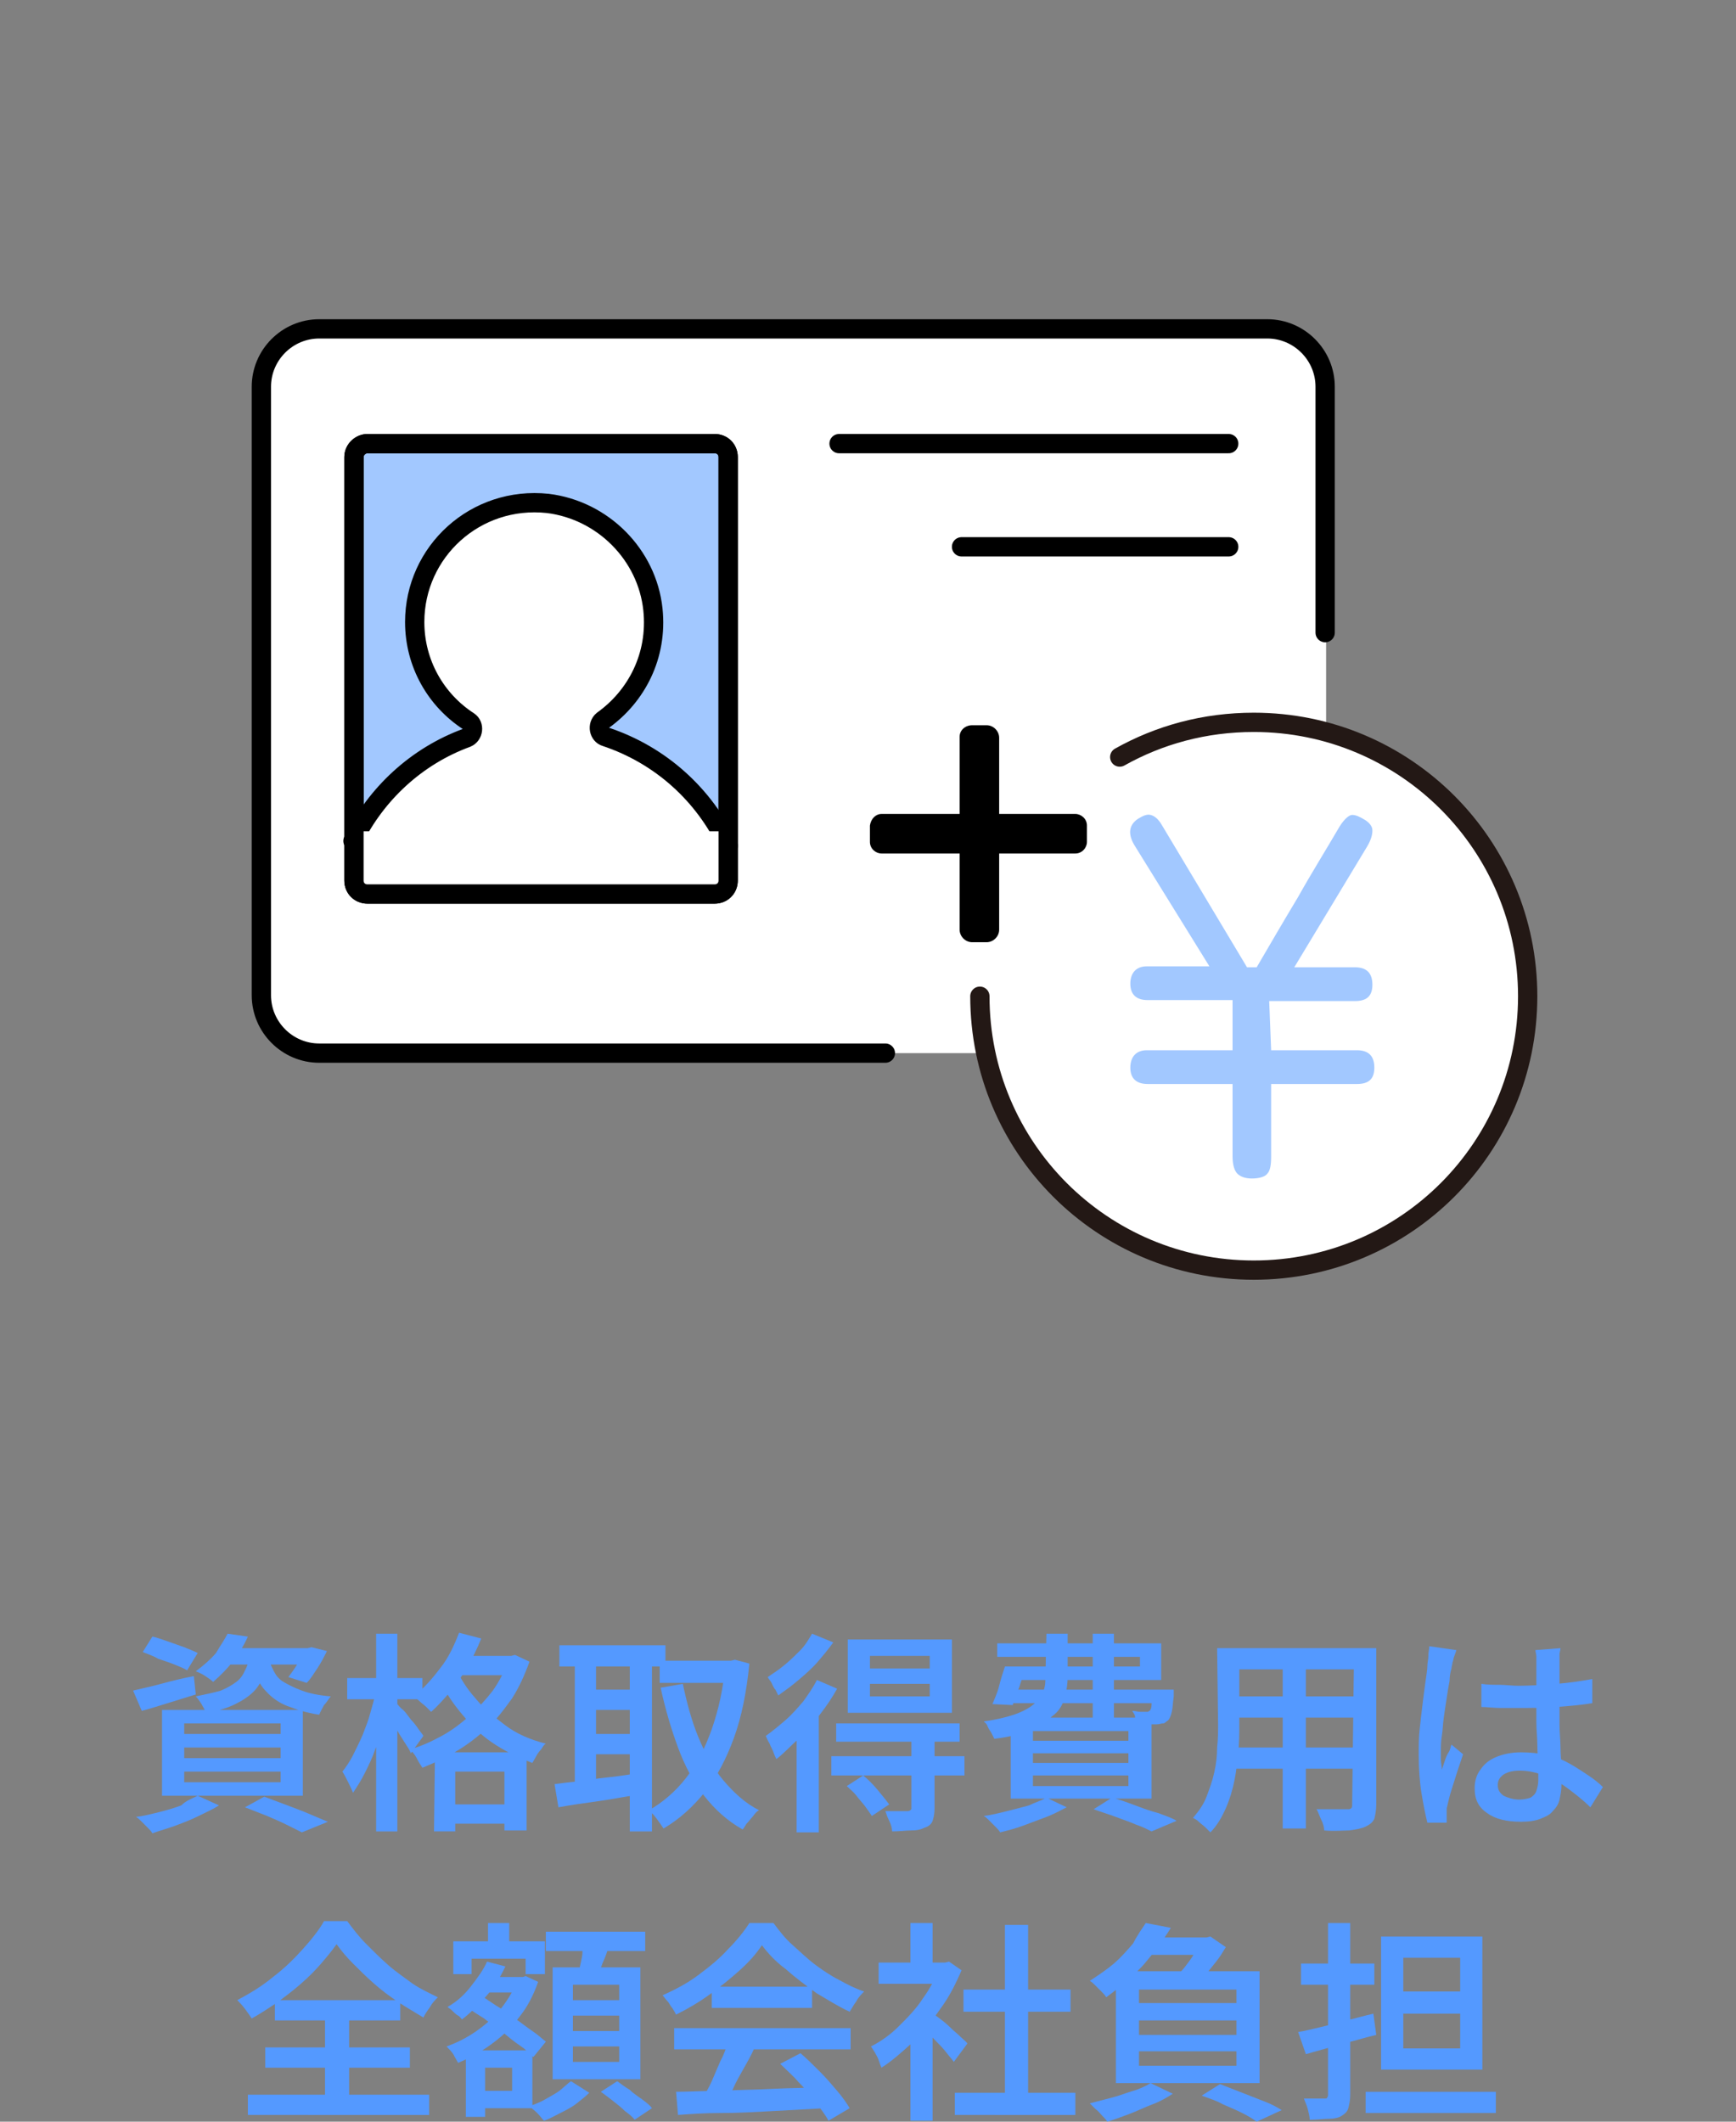<?xml version="1.0" encoding="utf-8"?>
<!-- Generator: Adobe Illustrator 28.3.0, SVG Export Plug-In . SVG Version: 6.00 Build 0)  -->
<svg version="1.1" id="_レイヤー_2" xmlns="http://www.w3.org/2000/svg" xmlns:xlink="http://www.w3.org/1999/xlink" x="0px"
	 y="0px" viewBox="0 0 180 220" style="enable-background:new 0 0 180 220;" xml:space="preserve">
<rect x="0" y="0" width="180" height="220" fill="#808080" stroke="none"/>
<style type="text/css">
	.st0{fill:#5499FF;}
	.st1{fill:#FFFFFF;}
	.st2{fill:none;stroke:#000000;stroke-width:2;stroke-linecap:round;stroke-miterlimit:10;}
	.st3{fill:#A2C8FF;stroke:#000000;stroke-width:2;stroke-linecap:round;stroke-miterlimit:10;}
	.st4{fill:#FFFFFF;stroke:#000000;stroke-width:2;stroke-linecap:round;stroke-miterlimit:10;}
	.st5{fill:#FFFFFF;stroke:#231815;stroke-width:2;stroke-linecap:round;stroke-miterlimit:10;}
	.st6{fill:#A2C8FF;}
</style>
<g id="_デザイン">
	<g>
		<g>
			<path class="st0" d="M13.8,175.3c0.8-0.2,1.8-0.4,2.9-0.7c1.1-0.3,2.3-0.6,3.4-0.8l0.2,1.9c-1,0.3-1.9,0.6-2.9,0.9
				s-1.9,0.6-2.7,0.8L13.8,175.3L13.8,175.3z M20.5,186.2l2.2,1c-0.6,0.4-1.3,0.7-2.1,1.1c-0.8,0.4-1.6,0.7-2.4,1
				c-0.8,0.3-1.6,0.5-2.4,0.8c-0.1-0.2-0.3-0.4-0.5-0.6s-0.4-0.4-0.6-0.6s-0.4-0.4-0.6-0.5c0.8-0.1,1.6-0.3,2.4-0.5
				c0.8-0.2,1.5-0.4,2.3-0.7C19.3,186.7,19.9,186.5,20.5,186.2z M14.8,171.3l1-1.6c0.5,0.1,1,0.3,1.6,0.5s1.1,0.4,1.7,0.6
				c0.5,0.2,1,0.4,1.4,0.6l-1.1,1.8c-0.3-0.2-0.8-0.4-1.3-0.6s-1.1-0.4-1.7-0.6C15.9,171.7,15.3,171.5,14.8,171.3L14.8,171.3z
				 M16.8,177.3h14.6v8.9H16.8V177.3z M19.1,178.7v1.1h10v-1.1H19.1z M19.1,181.2v1.1h10v-1.1H19.1z M19.1,183.7v1.1h10v-1.1H19.1z
				 M23.6,169.4l2.1,0.3c-0.4,0.9-0.9,1.7-1.5,2.5c-0.6,0.8-1.3,1.5-2.1,2.2c-0.2-0.2-0.5-0.4-0.8-0.6c-0.3-0.2-0.7-0.4-1-0.5
				c0.8-0.6,1.5-1.2,2.1-1.9C22.8,170.7,23.3,170,23.6,169.4L23.6,169.4z M25.9,171.6H28c-0.1,0.8-0.3,1.5-0.6,2.1s-0.6,1.2-1.1,1.7
				c-0.5,0.5-1.1,0.9-1.9,1.3c-0.8,0.4-1.8,0.7-3,0.9c-0.1-0.2-0.3-0.5-0.5-0.9c-0.2-0.3-0.4-0.6-0.6-0.8c1-0.2,1.9-0.4,2.6-0.6
				c0.7-0.3,1.2-0.6,1.6-0.9c0.4-0.3,0.7-0.7,0.9-1.2C25.7,172.7,25.8,172.1,25.9,171.6L25.9,171.6z M23.5,170.9h8.6v1.7h-9.9
				C22.2,172.5,23.5,170.9,23.5,170.9z M25.4,187.4l2-1.1c0.8,0.3,1.6,0.6,2.4,0.9c0.8,0.3,1.6,0.6,2.3,0.9c0.7,0.3,1.4,0.6,1.9,0.8
				l-2.7,1.1c-0.4-0.2-1-0.5-1.6-0.8c-0.6-0.3-1.3-0.6-2-0.9C26.9,188,26.2,187.7,25.4,187.4L25.4,187.4z M27.9,172.1
				c0.1,0.4,0.3,0.8,0.5,1.2c0.2,0.4,0.5,0.8,1,1.1s1.1,0.6,1.9,0.9c0.8,0.3,1.8,0.5,3,0.6c-0.2,0.2-0.4,0.6-0.7,0.9
				c-0.2,0.4-0.4,0.7-0.5,1c-1.4-0.2-2.5-0.6-3.3-0.9s-1.5-0.8-2-1.3c-0.5-0.5-0.9-1-1.1-1.6c-0.3-0.6-0.5-1.1-0.6-1.7L27.9,172.1
				L27.9,172.1z M31.5,170.9h0.4l0.4-0.1l1.6,0.4c-0.3,0.6-0.6,1.2-1,1.8s-0.7,1.1-1.1,1.5l-1.9-0.6c0.3-0.4,0.6-0.8,0.9-1.3
				c0.3-0.5,0.6-1,0.8-1.4V170.9z"/>
			<path class="st0" d="M39,175.4l1.4,0.5c-0.2,0.9-0.4,1.8-0.6,2.7c-0.3,0.9-0.5,1.9-0.9,2.8c-0.3,0.9-0.7,1.7-1.1,2.5
				s-0.8,1.4-1.2,2c-0.1-0.3-0.3-0.7-0.5-1.1c-0.2-0.4-0.4-0.8-0.6-1.1c0.4-0.5,0.8-1.1,1.1-1.7c0.3-0.6,0.7-1.4,1-2.1
				c0.3-0.8,0.6-1.5,0.8-2.3C38.6,176.9,38.8,176.2,39,175.4L39,175.4z M36,174h7.8v2.2H36V174z M39,169.4h2.2v20.5H39V169.4z
				 M41.2,176.7c0.1,0.1,0.3,0.4,0.6,0.6c0.3,0.3,0.5,0.6,0.8,1c0.3,0.3,0.6,0.7,0.8,1c0.2,0.3,0.4,0.5,0.5,0.7l-1.3,1.8
				c-0.1-0.3-0.3-0.6-0.5-0.9s-0.5-0.8-0.7-1.1c-0.2-0.4-0.5-0.8-0.7-1.1c-0.2-0.4-0.4-0.6-0.6-0.9L41.2,176.7z M52.6,171.7H53
				l0.4-0.1l1.5,0.7c-0.5,1.4-1.1,2.7-1.8,3.8c-0.8,1.1-1.6,2.2-2.6,3.1c-1,0.9-2,1.7-3.2,2.4c-1.1,0.7-2.3,1.2-3.5,1.7
				c-0.2-0.3-0.4-0.6-0.6-1s-0.5-0.7-0.7-0.9c1.1-0.3,2.2-0.8,3.3-1.4c1.1-0.6,2-1.3,2.9-2.1c0.9-0.8,1.7-1.7,2.4-2.6
				c0.7-1,1.2-2,1.6-3.1L52.6,171.7L52.6,171.7z M47.6,169.3l2.3,0.6c-0.4,1-0.9,2-1.4,2.9c-0.5,0.9-1.2,1.8-1.8,2.6
				c-0.7,0.8-1.3,1.5-2,2.1c-0.1-0.1-0.3-0.3-0.5-0.5c-0.2-0.2-0.5-0.4-0.7-0.6c-0.2-0.2-0.4-0.3-0.6-0.5c1-0.8,1.9-1.8,2.8-3
				C46.5,171.9,47.1,170.6,47.6,169.3L47.6,169.3z M45.1,181.7h9.5v8.1h-2.3v-6.1h-5.1v6.2h-2.2L45.1,181.7L45.1,181.7z M47.3,173.1
				c0.5,1,1.1,2,2,3c0.8,1,1.9,1.9,3.1,2.8s2.6,1.5,4.2,1.9c-0.2,0.1-0.3,0.3-0.5,0.6c-0.2,0.2-0.4,0.5-0.5,0.7s-0.3,0.5-0.4,0.7
				c-1.6-0.6-3-1.3-4.3-2.2s-2.3-2-3.2-3.1s-1.6-2.2-2.1-3.3L47.3,173.1L47.3,173.1z M46,187.1h7.6v2H46V187.1z M47.3,171.7h5.9v2
				h-5.9V171.7z"/>
			<path class="st0" d="M57.5,185c0.7-0.1,1.5-0.2,2.5-0.3c0.9-0.1,1.9-0.3,3-0.4c1.1-0.1,2.1-0.3,3.1-0.4l0.1,2.2
				c-1.5,0.2-2.9,0.5-4.4,0.7s-2.8,0.4-3.9,0.6L57.5,185L57.5,185z M58,170.6h11v2.2H58V170.6z M59.6,171.5h2.2v14.4h-2.2V171.5z
				 M60.8,175.2h5.4v2.1h-5.4V175.2z M60.8,179.8h5.4v2.1h-5.4V179.8z M65.3,171.5h2.3v18.4h-2.3V171.5z M75.4,172.2h0.4l0.4-0.1
				l1.5,0.4c-0.3,3-0.8,5.5-1.6,7.7c-0.8,2.2-1.8,4.1-3,5.6c-1.2,1.5-2.6,2.8-4.3,3.8c-0.2-0.3-0.4-0.6-0.7-1s-0.6-0.7-0.8-0.9
				c1.4-0.8,2.7-1.9,3.8-3.3c1.1-1.4,2-3.1,2.7-5.1s1.2-4.2,1.4-6.7L75.4,172.2L75.4,172.2z M68.4,172.2h7.7v2.3h-7.7V172.2z
				 M70.8,174.6c0.4,1.9,0.9,3.8,1.6,5.5s1.5,3.2,2.6,4.5s2.3,2.4,3.7,3.1c-0.2,0.1-0.4,0.3-0.6,0.6c-0.2,0.2-0.4,0.5-0.6,0.7
				c-0.2,0.2-0.3,0.5-0.5,0.7c-1.6-0.9-2.9-2.1-4-3.5c-1.1-1.4-2-3.1-2.7-5c-0.7-1.9-1.3-3.9-1.8-6.2L70.8,174.6L70.8,174.6z"/>
			<path class="st0" d="M84.7,174.2l2.1,0.9c-0.5,0.9-1.1,1.8-1.8,2.7c-0.7,0.9-1.4,1.8-2.2,2.5s-1.5,1.5-2.3,2.1
				c-0.1-0.2-0.2-0.4-0.3-0.7c-0.1-0.3-0.3-0.6-0.4-0.9c-0.2-0.3-0.3-0.6-0.4-0.8c0.7-0.5,1.3-1,2-1.6s1.3-1.3,1.9-2
				C83.8,175.7,84.3,175,84.7,174.2L84.7,174.2z M84.2,169.4l2.2,0.9c-0.5,0.7-1,1.3-1.6,2s-1.3,1.3-2,1.9s-1.4,1.1-2.1,1.6
				c-0.1-0.2-0.2-0.4-0.3-0.6c-0.2-0.2-0.3-0.5-0.4-0.7s-0.3-0.4-0.4-0.6c0.6-0.4,1.2-0.8,1.8-1.3c0.6-0.5,1.1-1,1.6-1.5
				S83.9,169.9,84.2,169.4L84.2,169.4z M82.6,178.9l2.2-2.2l0.1,0.1v13.2h-2.3L82.6,178.9L82.6,178.9z M86.2,182.1H100v2H86.2V182.1
				z M86.7,178.7h12.8v1.9H86.7V178.7z M87.8,185.2l1.7-1.1c0.5,0.4,1,0.9,1.5,1.5s0.9,1.1,1.2,1.5l-1.8,1.2c-0.2-0.3-0.4-0.6-0.7-1
				s-0.6-0.7-0.9-1.1S88.1,185.5,87.8,185.2z M87.9,170h10.8v7.6H87.9V170z M90.2,171.7v1.3h6.2v-1.3H90.2z M90.2,174.6v1.3h6.2
				v-1.3H90.2z M94.5,180.4h2.4v7.1c0,0.6-0.1,1-0.2,1.3c-0.1,0.3-0.4,0.6-0.8,0.7c-0.4,0.2-0.8,0.3-1.4,0.3c-0.6,0-1.2,0.1-2,0.1
				c0-0.3-0.1-0.7-0.3-1.1c-0.2-0.4-0.3-0.7-0.4-1c0.5,0,1,0,1.4,0h0.9c0.2,0,0.3-0.1,0.3-0.1c0.1-0.1,0.1-0.1,0.1-0.2L94.5,180.4
				L94.5,180.4z"/>
			<path class="st0" d="M108.5,169.4h2.2v4.4c0,0.8-0.1,1.5-0.3,2.2s-0.5,1.3-1.1,1.8s-1.3,1-2.3,1.5s-2.3,0.8-3.9,1
				c-0.1-0.2-0.2-0.4-0.3-0.6c-0.1-0.2-0.3-0.4-0.4-0.7s-0.3-0.4-0.4-0.5c1.4-0.2,2.6-0.5,3.4-0.8s1.5-0.7,1.9-1.1
				c0.4-0.4,0.7-0.8,0.9-1.3s0.2-1,0.2-1.6L108.5,169.4L108.5,169.4z M108.5,186.4l2.1,1c-0.6,0.3-1.3,0.7-2.1,1
				c-0.8,0.3-1.6,0.6-2.4,0.9c-0.8,0.3-1.6,0.5-2.4,0.7c-0.1-0.2-0.3-0.4-0.5-0.6c-0.2-0.2-0.4-0.4-0.6-0.6
				c-0.2-0.2-0.4-0.4-0.6-0.5c0.8-0.1,1.6-0.3,2.4-0.5s1.6-0.4,2.3-0.6C107.3,186.9,108,186.7,108.5,186.4L108.5,186.4z
				 M104.2,172.8h2.2c-0.2,0.7-0.5,1.4-0.7,2.1c-0.3,0.7-0.5,1.4-0.7,1.9l-2.1-0.1c0.2-0.5,0.5-1.1,0.7-1.9S104,173.4,104.2,172.8z
				 M104.9,172.8h13.3v-1h-14.8v-1.4h17v3.8h-15.4L104.9,172.8L104.9,172.8z M104.3,175.2h16v1.4h-16.4
				C103.9,176.6,104.3,175.2,104.3,175.2z M104.8,178.1h14.6v8.4h-14.6V178.1L104.8,178.1z M107.1,179.5v1h9.9v-1H107.1z
				 M107.1,181.8v1h9.9v-1H107.1z M107.1,184.1v1.1h9.9v-1.1H107.1z M113.3,169.4h2.2v8.8h-2.2V169.4z M113.4,187.6l1.9-1.2
				c0.8,0.2,1.6,0.5,2.4,0.8s1.6,0.6,2.4,0.8c0.8,0.3,1.4,0.5,1.9,0.8l-2.6,1.1c-0.4-0.2-1-0.5-1.6-0.7c-0.7-0.3-1.3-0.5-2.1-0.8
				S114.2,187.9,113.4,187.6L113.4,187.6z M119.5,175.2h2.2c0,0.3,0,0.5,0,0.7c-0.1,0.7-0.1,1.2-0.2,1.6c-0.1,0.4-0.2,0.7-0.4,0.9
				c-0.2,0.1-0.3,0.3-0.5,0.3s-0.4,0.1-0.7,0.1c-0.2,0-0.5,0-0.9,0s-0.8,0-1.2,0c0-0.2-0.1-0.4-0.1-0.7s-0.2-0.5-0.3-0.7
				c0.3,0,0.6,0.1,0.8,0.1c0.2,0,0.4,0,0.5,0c0.1,0,0.2,0,0.3,0c0.1,0,0.1-0.1,0.2-0.1c0.1-0.1,0.2-0.3,0.2-0.6s0.1-0.7,0.1-1.3
				L119.5,175.2L119.5,175.2z"/>
			<path class="st0" d="M126.2,170.9h2.3v7.9c0,0.9,0,1.8-0.1,2.8s-0.2,2-0.4,3c-0.2,1-0.5,2-0.9,2.9c-0.4,0.9-0.9,1.8-1.6,2.5
				c-0.1-0.1-0.3-0.3-0.5-0.5c-0.2-0.2-0.5-0.4-0.7-0.6c-0.2-0.2-0.4-0.3-0.6-0.4c0.6-0.7,1.1-1.4,1.4-2.2s0.6-1.6,0.8-2.5
				s0.3-1.7,0.3-2.6c0.1-0.9,0.1-1.7,0.1-2.4L126.2,170.9L126.2,170.9z M127.5,181.2h13.9v2.2h-13.9V181.2z M127.5,170.9h13.7v2.2
				h-13.7V170.9z M127.5,175.9h13.8v2.2h-13.8V175.9z M133,171.7h2.4v17.9H133V171.7z M140.4,170.9h2.3v16.2c0,0.6-0.1,1.1-0.2,1.5
				c-0.2,0.4-0.5,0.6-0.9,0.8c-0.4,0.2-1,0.3-1.7,0.4c-0.7,0-1.5,0.1-2.6,0c0-0.3-0.1-0.7-0.3-1.1c-0.2-0.4-0.3-0.8-0.5-1.1
				c0.4,0,0.9,0,1.3,0h1.9c0.2,0,0.3,0,0.4-0.1c0.1-0.1,0.1-0.2,0.1-0.4L140.4,170.9L140.4,170.9z"/>
			<path class="st0" d="M151,171.1c0,0.1-0.1,0.3-0.2,0.6c-0.1,0.2-0.1,0.5-0.2,0.7c0,0.2-0.1,0.4-0.1,0.6c-0.1,0.3-0.2,0.8-0.2,1.3
				c-0.1,0.5-0.2,1.1-0.3,1.8c-0.1,0.6-0.2,1.3-0.3,2c-0.1,0.7-0.1,1.3-0.2,1.9c-0.1,0.6-0.1,1.1-0.1,1.6c0,0.3,0,0.6,0,0.9
				c0,0.3,0.1,0.6,0.1,1c0.1-0.3,0.2-0.6,0.3-0.9s0.2-0.6,0.4-0.9s0.2-0.6,0.3-0.8l1.2,1c-0.2,0.6-0.4,1.2-0.6,1.8
				c-0.2,0.6-0.4,1.3-0.6,1.9c-0.2,0.6-0.3,1.1-0.4,1.5c0,0.1-0.1,0.3-0.1,0.5c0,0.2,0,0.4,0,0.5c0,0.1,0,0.2,0,0.4s0,0.3,0,0.5
				L148,189c-0.2-0.8-0.4-1.8-0.6-3c-0.2-1.2-0.3-2.6-0.3-4.1c0-0.8,0-1.7,0.1-2.6c0.1-0.9,0.2-1.8,0.3-2.6c0.1-0.8,0.2-1.6,0.3-2.3
				c0.1-0.7,0.2-1.3,0.2-1.7c0-0.3,0.1-0.6,0.1-1c0-0.4,0.1-0.7,0.1-1L151,171.1L151,171.1z M161.8,170.9c0,0.2-0.1,0.4-0.1,0.7
				c0,0.2,0,0.5,0,0.7c0,0.2,0,0.6,0,1c0,0.4,0,0.9,0,1.3v1.5c0,0.9,0,1.9,0,2.7s0.1,1.7,0.1,2.4c0,0.8,0.1,1.4,0.1,2.1
				c0,0.6,0,1.2,0,1.8s-0.1,1-0.2,1.5s-0.4,0.9-0.7,1.2c-0.3,0.4-0.8,0.6-1.3,0.8c-0.5,0.2-1.2,0.3-2,0.3c-1.5,0-2.7-0.3-3.5-0.9
				c-0.9-0.6-1.3-1.4-1.3-2.6c0-0.7,0.2-1.4,0.6-1.9c0.4-0.6,0.9-1,1.6-1.3c0.7-0.3,1.6-0.5,2.6-0.5s1.9,0.1,2.8,0.3
				s1.6,0.5,2.3,0.9c0.7,0.4,1.3,0.8,1.9,1.2s1.1,0.8,1.5,1.2l-1.3,2.1c-0.8-0.8-1.6-1.4-2.4-2c-0.8-0.6-1.6-1-2.4-1.3
				c-0.8-0.3-1.6-0.5-2.5-0.5c-0.7,0-1.2,0.1-1.7,0.4c-0.4,0.3-0.6,0.6-0.6,1.1s0.2,0.8,0.6,1.1c0.4,0.2,1,0.4,1.6,0.4
				c0.5,0,0.9-0.1,1.2-0.2c0.3-0.2,0.5-0.4,0.6-0.7c0.1-0.3,0.2-0.7,0.2-1.1c0-0.4,0-0.9,0-1.5s-0.1-1.3-0.1-2.1s-0.1-1.6-0.1-2.4
				c0-0.8,0-1.6,0-2.4c0-0.8,0-1.6,0-2.2c0-0.7,0-1.2,0-1.5c0-0.2,0-0.4,0-0.7c0-0.3-0.1-0.5-0.1-0.7L161.8,170.9L161.8,170.9z
				 M153.6,174.6c0.6,0.1,1.3,0.1,1.9,0.1c0.6,0,1.3,0.1,1.9,0.1c1.3,0,2.7-0.1,4-0.2c1.3-0.1,2.6-0.3,3.7-0.5v2.5
				c-1.2,0.2-2.4,0.3-3.7,0.4s-2.6,0.1-4,0.1c-0.6,0-1.3,0-1.9,0s-1.3-0.1-1.9-0.1L153.6,174.6L153.6,174.6z"/>
			<path class="st0" d="M34.9,201.6c-0.5,0.7-1,1.3-1.6,2s-1.3,1.4-2.1,2.1s-1.6,1.3-2.4,1.9c-0.9,0.6-1.8,1.2-2.7,1.7
				c-0.2-0.3-0.4-0.6-0.7-1c-0.3-0.4-0.6-0.7-0.8-0.9c1.3-0.7,2.5-1.4,3.7-2.4c1.2-0.9,2.2-1.9,3.1-2.9c0.9-1,1.7-2,2.2-2.9H36
				c0.6,0.8,1.2,1.6,2,2.4s1.5,1.5,2.3,2.2c0.8,0.7,1.7,1.3,2.5,1.9c0.9,0.6,1.8,1,2.6,1.4c-0.3,0.3-0.6,0.6-0.8,1
				c-0.3,0.4-0.5,0.7-0.7,1.1c-0.8-0.5-1.7-1-2.6-1.6c-0.9-0.6-1.7-1.2-2.5-1.9c-0.8-0.7-1.5-1.4-2.2-2.1
				C36,203,35.4,202.3,34.9,201.6L34.9,201.6z M25.7,217.2h18.8v2.1H25.7V217.2z M27.5,212.3h15v2.1h-15V212.3z M28.5,207.4h13v2.1
				h-13C28.5,209.5,28.5,207.4,28.5,207.4z M33.7,208.3h2.5v10.1h-2.5V208.3z"/>
			<path class="st0" d="M53.8,205h0.4l0.3-0.1l1.3,0.6c-0.5,1.4-1.1,2.6-2,3.7c-0.8,1.1-1.8,2-2.9,2.8c-1.1,0.8-2.2,1.4-3.4,1.9
				c-0.1-0.2-0.3-0.5-0.5-0.9c-0.2-0.3-0.5-0.6-0.7-0.8c1.1-0.4,2.1-0.9,3.1-1.6s1.9-1.5,2.6-2.4s1.3-1.9,1.7-3L53.8,205L53.8,205z
				 M50.5,203.4l1.9,0.5c-0.5,1.1-1.2,2.2-2,3.1s-1.7,1.8-2.5,2.4c-0.1-0.1-0.2-0.3-0.4-0.4s-0.4-0.3-0.6-0.5
				c-0.2-0.2-0.4-0.3-0.5-0.4c0.9-0.5,1.7-1.2,2.4-2.1S50.1,204.3,50.5,203.4z M47,201.3h9.5v3.4h-2v-1.6h-5.6v1.6H47V201.3z
				 M48.3,212.6h2v6.9h-2V212.6z M48.5,208.2l1.2-1.4c0.6,0.4,1.2,0.8,1.8,1.2c0.7,0.4,1.3,0.9,1.9,1.3s1.2,0.9,1.8,1.3
				s1,0.8,1.4,1.1l-1.3,1.6c-0.4-0.4-0.8-0.8-1.4-1.2c-0.6-0.4-1.2-0.9-1.8-1.4c-0.6-0.5-1.3-0.9-1.9-1.4
				C49.7,209,49.1,208.6,48.5,208.2L48.5,208.2z M49.3,212.6h5.9v6h-5.9v-1.8h3.8v-2.4h-3.8V212.6L49.3,212.6z M49.8,205h4.4v1.6
				h-4.4V205z M50.6,199.4h2.2v3.3h-2.2V199.4z M59.2,215.8l1.9,1.2c-0.4,0.4-0.8,0.7-1.3,1.1s-1.1,0.7-1.7,1
				c-0.6,0.3-1.1,0.6-1.7,0.8c-0.2-0.2-0.4-0.5-0.7-0.8s-0.6-0.5-0.8-0.7c0.5-0.2,1.1-0.4,1.6-0.7c0.5-0.3,1.1-0.6,1.5-0.9
				C58.5,216.4,58.9,216,59.2,215.8L59.2,215.8z M56.6,200.3h10.3v2H56.6V200.3z M57.3,204h9.1v11.6h-9.1V204z M59.4,205.8v1.6h4.8
				v-1.6H59.4z M59.4,209v1.6h4.8V209H59.4z M59.4,212.2v1.6h4.8v-1.6H59.4z M60.6,201.3l2.6,0.3c-0.2,0.6-0.4,1.3-0.7,1.9
				c-0.2,0.6-0.5,1.2-0.6,1.7l-2-0.4c0.1-0.4,0.2-0.7,0.3-1.2s0.2-0.8,0.2-1.3C60.5,202.1,60.5,201.7,60.6,201.3L60.6,201.3z
				 M62.3,216.9l1.7-1.1c0.4,0.3,0.8,0.6,1.3,0.9c0.4,0.4,0.9,0.7,1.3,1c0.4,0.3,0.8,0.6,1,0.9l-1.8,1.2c-0.2-0.3-0.6-0.6-1-0.9
				c-0.4-0.4-0.8-0.7-1.3-1.1S62.7,217.2,62.3,216.9L62.3,216.9z"/>
			<path class="st0" d="M79,201.7c-0.6,0.9-1.3,1.7-2.3,2.6s-2,1.7-3.1,2.5s-2.3,1.5-3.5,2.1c-0.1-0.2-0.2-0.4-0.4-0.7
				c-0.2-0.2-0.3-0.5-0.5-0.7c-0.2-0.2-0.3-0.4-0.5-0.6c1.3-0.6,2.5-1.2,3.7-2.1s2.2-1.7,3.1-2.7c0.9-0.9,1.7-1.9,2.2-2.7h2.5
				c0.6,0.8,1.2,1.6,2,2.3s1.5,1.4,2.3,2s1.7,1.2,2.5,1.6c0.9,0.5,1.7,0.9,2.6,1.2c-0.3,0.3-0.6,0.6-0.8,1c-0.3,0.4-0.5,0.8-0.7,1.1
				c-1.1-0.5-2.2-1.2-3.4-1.9c-1.1-0.8-2.2-1.6-3.2-2.5C80.4,203.4,79.6,202.5,79,201.7L79,201.7z M69.9,210.3h18.3v2.2H69.9V210.3z
				 M70.1,216.9c1.3,0,2.8-0.1,4.5-0.1c1.7-0.1,3.5-0.1,5.4-0.2c1.9-0.1,3.8-0.1,5.7-0.2l-0.1,2.2c-1.8,0.1-3.7,0.2-5.5,0.3
				s-3.6,0.2-5.3,0.2s-3.2,0.1-4.5,0.2L70.1,216.9L70.1,216.9z M75.5,211.7l2.7,0.7c-0.3,0.7-0.7,1.4-1.1,2.1
				c-0.4,0.7-0.8,1.4-1.1,2.1c-0.4,0.7-0.7,1.3-1.1,1.8l-2.1-0.7c0.3-0.6,0.7-1.2,1-1.9c0.3-0.7,0.6-1.4,0.9-2.1
				C75.1,213,75.3,212.3,75.5,211.7z M73.8,206h10.4v2.2H73.8V206z M80.9,214l2.1-1.1c0.7,0.6,1.3,1.2,2,1.9s1.2,1.3,1.8,2
				s1,1.3,1.3,1.8l-2.2,1.3c-0.3-0.6-0.8-1.2-1.3-1.9c-0.5-0.7-1.1-1.4-1.8-2.1C82.2,215.2,81.5,214.6,80.9,214L80.9,214z"/>
			<path class="st0" d="M97.5,203.5H98l0.4-0.1l1.3,0.9c-0.6,1.4-1.3,2.8-2.2,4c-0.9,1.3-1.8,2.4-2.9,3.5c-1.1,1-2.1,1.9-3.2,2.6
				c-0.1-0.2-0.2-0.5-0.3-0.8s-0.3-0.6-0.4-0.8c-0.2-0.3-0.3-0.5-0.4-0.6c1-0.5,2-1.2,2.9-2.1s1.8-1.8,2.5-2.9
				c0.8-1.1,1.3-2.1,1.7-3.2V203.5L97.5,203.5z M91.1,203.5h7.2v2.2h-7.2V203.5z M94.4,199.4h2.3v5.1h-2.3V199.4z M94.4,210.7
				l2.3-2.8v12h-2.3V210.7L94.4,210.7z M96.5,208.6c0.2,0.1,0.5,0.4,0.8,0.6c0.4,0.3,0.8,0.6,1.2,1c0.4,0.4,0.8,0.7,1.1,1
				s0.6,0.5,0.7,0.7l-1.4,1.9c-0.2-0.3-0.5-0.6-0.8-1c-0.3-0.4-0.7-0.8-1-1.1c-0.4-0.4-0.7-0.8-1.1-1.1s-0.6-0.6-0.9-0.9L96.5,208.6
				L96.5,208.6z M99,217h12.5v2.3H99V217z M99.9,206.3H111v2.3H99.9V206.3z M104.2,199.6h2.4v18.5h-2.4V199.6z"/>
			<path class="st0" d="M118.8,199.4l2.6,0.5c-0.8,1.3-1.7,2.5-2.8,3.8c-1.1,1.2-2.4,2.3-3.9,3.4c-0.1-0.2-0.3-0.4-0.5-0.6
				s-0.4-0.4-0.6-0.6c-0.2-0.2-0.4-0.4-0.6-0.5c0.9-0.6,1.8-1.2,2.5-1.8c0.8-0.7,1.4-1.4,2-2.1C117.9,200.7,118.4,200,118.8,199.4
				L118.8,199.4z M119.3,216l2.3,1.1c-0.6,0.4-1.3,0.8-2.1,1.1s-1.6,0.7-2.4,1s-1.6,0.6-2.3,0.8c-0.1-0.2-0.3-0.4-0.5-0.6
				c-0.2-0.2-0.4-0.5-0.7-0.7c-0.2-0.2-0.4-0.4-0.6-0.6c0.8-0.2,1.5-0.4,2.3-0.6c0.8-0.2,1.5-0.5,2.2-0.7S118.8,216.3,119.3,216
				L119.3,216z M115.7,204.4h14.9V216h-14.9V204.4z M119.1,200.9h6.3v1.8h-7.8L119.1,200.9L119.1,200.9z M118.1,206.3v1.4h10.1v-1.4
				H118.1z M118.1,209.5v1.5h10.1v-1.5H118.1z M118.1,212.7v1.5h10.1v-1.5H118.1z M124.6,200.9h0.5l0.4-0.1l1.6,1.1
				c-0.3,0.5-0.6,1-1,1.5c-0.4,0.5-0.8,1-1.2,1.5s-0.8,0.9-1.2,1.3c-0.2-0.2-0.5-0.4-0.9-0.6s-0.7-0.4-0.9-0.6
				c0.3-0.3,0.7-0.7,1-1.1s0.7-0.9,0.9-1.3c0.3-0.4,0.5-0.8,0.6-1.1L124.6,200.9L124.6,200.9z M124.6,217.3l1.9-1.2
				c0.8,0.3,1.5,0.6,2.3,0.9s1.5,0.6,2.3,0.9s1.3,0.6,1.8,0.9l-2.6,1.2c-0.4-0.3-0.9-0.6-1.5-0.9c-0.6-0.3-1.3-0.6-2-0.9
				C126.1,217.8,125.4,217.6,124.6,217.3L124.6,217.3z"/>
			<path class="st0" d="M134.6,210.7c0.7-0.1,1.4-0.3,2.3-0.5c0.8-0.2,1.7-0.4,2.7-0.7c0.9-0.2,1.9-0.5,2.8-0.7l0.3,2.2
				c-1.3,0.3-2.5,0.7-3.8,1c-1.3,0.4-2.5,0.7-3.5,1L134.6,210.7L134.6,210.7z M134.9,203.6h7.6v2.2h-7.6V203.6z M137.7,199.4h2.3
				v17.8c0,0.6-0.1,1-0.2,1.4s-0.4,0.6-0.7,0.8c-0.3,0.2-0.8,0.3-1.3,0.3s-1.2,0.1-2,0.1c0-0.3-0.1-0.7-0.2-1.1s-0.3-0.8-0.4-1.1
				c0.4,0,0.9,0,1.3,0h0.8c0.2,0,0.3,0,0.3-0.1c0.1-0.1,0.1-0.2,0.1-0.3V199.4L137.7,199.4z M141.6,216.9h13.5v2.2h-13.5V216.9z
				 M143.2,200.8h10.5v13.8h-10.5V200.8z M145.5,203v3.5h5.9V203H145.5z M145.5,208.8v3.6h5.9v-3.6H145.5z"/>
		</g>
		<path class="st1" d="M32.2,34.1h100.3c2.8,0,5,2.2,5,5v65.1c0,2.8-2.2,5-5,5H32.2c-2.8,0-5-2.2-5-5V39.1
			C27.2,36.4,29.4,34.1,32.2,34.1z"/>
		<path class="st2" d="M91.8,109.2H33.1c-3.3,0-6-2.7-6-6V40.1c0-3.3,2.7-6,6-6h98.3c3.3,0,6,2.7,6,6v25.5"/>
		<path class="st3" d="M38.1,46h36c0.8,0,1.4,0.6,1.4,1.4v43.9c0,0.8-0.6,1.4-1.4,1.4h-36c-0.8,0-1.4-0.6-1.4-1.4V47.4
			C36.7,46.6,37.4,46,38.1,46z"/>
		<line class="st2" x1="87" y1="46" x2="127.4" y2="46"/>
		<line class="st2" x1="99.7" y1="56.7" x2="127.4" y2="56.7"/>
		<path class="st4" d="M75.5,87.7c-2.5-5.3-7-9.4-12.7-11.3c-0.7-0.2-0.9-1.2-0.3-1.7c3.5-2.5,5.7-6.7,5.2-11.5
			c-0.6-5.7-5.2-10.3-10.9-11c-7.5-0.8-13.8,5-13.8,12.3c0,4.3,2.2,8.1,5.6,10.3c0.6,0.4,0.5,1.4-0.2,1.7
			c-5.2,1.9-9.4,5.8-11.8,10.7"/>
		<rect x="36.7" y="86.2" class="st1" width="38.8" height="6.6"/>
		<path class="st2" d="M38.1,46h36c0.8,0,1.4,0.6,1.4,1.4v43.9c0,0.8-0.6,1.4-1.4,1.4h-36c-0.8,0-1.4-0.6-1.4-1.4V47.4
			C36.7,46.6,37.4,46,38.1,46z"/>
		<g>
			<path class="st5" d="M116.1,78.5c4.1-2.3,8.8-3.6,13.9-3.6c15.7,0,28.4,12.7,28.4,28.4s-12.7,28.4-28.4,28.4
				s-28.4-12.7-28.4-28.4"/>
			<g>
				<path d="M100.8,75.2h1.5c0.7,0,1.3,0.6,1.3,1.3v19.9c0,0.7-0.6,1.3-1.3,1.3h-1.5c-0.7,0-1.3-0.6-1.3-1.3V76.4
					C99.5,75.7,100.1,75.2,100.8,75.2z"/>
				<path d="M91.4,84.4h20.1c0.6,0,1.2,0.5,1.2,1.2v1.7c0,0.6-0.5,1.2-1.2,1.2H91.4c-0.6,0-1.2-0.5-1.2-1.2v-1.7
					C90.3,84.9,90.8,84.4,91.4,84.4z"/>
			</g>
			<path class="st6" d="M131.8,108.9h8.9c1.2,0,1.8,0.6,1.8,1.8s-0.6,1.7-1.8,1.7h-8.9v7.5c0,0.9-0.1,1.5-0.4,1.8
				c-0.2,0.3-0.8,0.5-1.6,0.5c-0.7,0-1.2-0.2-1.5-0.5c-0.3-0.3-0.5-0.9-0.5-1.8v-7.5h-8.8c-1.2,0-1.8-0.6-1.8-1.7s0.6-1.8,1.7-1.8
				h8.9v-5.2h-8.8c-1.2,0-1.8-0.6-1.8-1.7s0.6-1.8,1.7-1.8h6.5c-1.3-2.1-2.6-4.2-3.9-6.3c-1.3-2.1-2.6-4.2-3.9-6.3
				c-0.7-1.2-0.5-2.1,0.4-2.7c0.5-0.3,0.9-0.5,1.3-0.4c0.4,0.1,0.8,0.4,1.2,1.1l8.8,14.7h1c1.4-2.4,2.8-4.8,4.3-7.3
				c1.4-2.5,2.9-4.9,4.3-7.3c0.5-0.8,1-1.2,1.3-1.2c0.4,0,0.8,0.2,1.3,0.5c0.5,0.3,0.8,0.7,0.8,1.1c0,0.4-0.1,0.9-0.5,1.6l-7.6,12.6
				h6.3c1.2,0,1.8,0.6,1.8,1.8s-0.6,1.7-1.8,1.7h-8.9L131.8,108.9L131.8,108.9z"/>
		</g>
	</g>
</g>
</svg>
